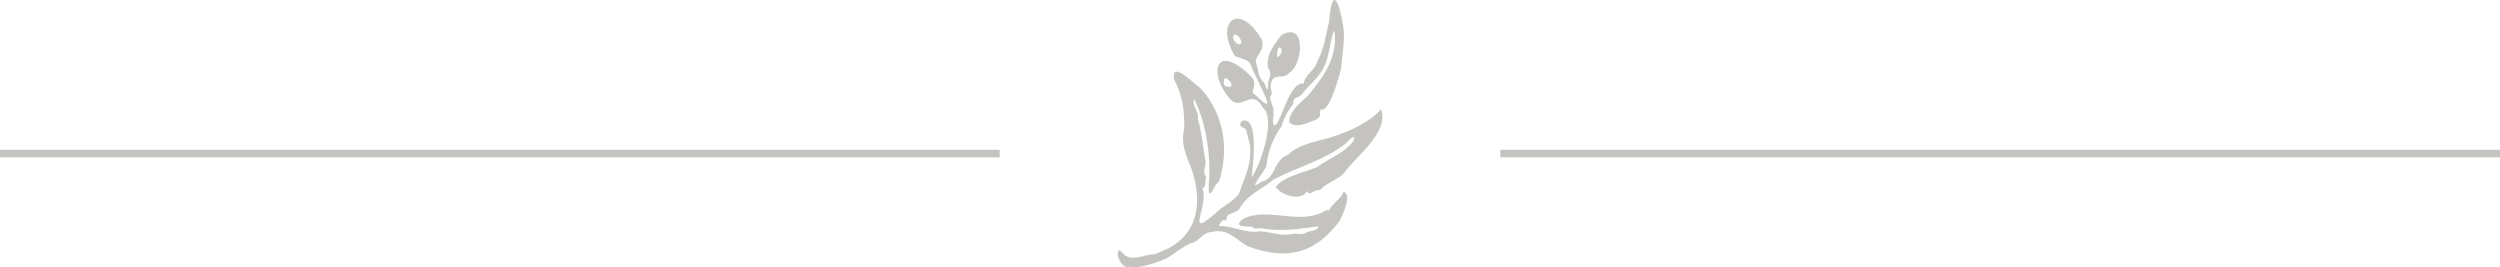 <?xml version="1.0" encoding="UTF-8"?><svg id="Layer_2" xmlns="http://www.w3.org/2000/svg" viewBox="0 0 333.861 35.71"><defs><style>.cls-1{fill:#8c8880;}.cls-2{opacity:.5;}.cls-3{fill:none;stroke:#8c8880;stroke-miterlimit:10;}</style></defs><g id="primary_content"><g class="cls-2"><line class="cls-3" y1="20.507" x2="133.502" y2="20.507"/><line class="cls-3" x1="200.359" y1="20.507" x2="333.861" y2="20.507"/><path class="cls-1" d="M150.238,34.095c1.137.797,2.684-.139,3.983-.155.866-.348,1.827-.778,1.827-.778,4.673-2.525,4.211-7.383,3.036-10.705-.743-1.769-1.431-3.359-.931-5.276.014-2.614-.195-4.326-1.396-6.672-.259-2.504,2.609.682,3.414,1.138,2.758,2.783,3.828,7.016,3.052,10.862-.159.553-.203,1.82-.828,2.069-1.516,3.172-.815-.588-.879-1.862-.038-3.157-.59-6.602-2.017-9.414-.474.566.698,1.714.465,2.534.529,1.843.702,3.88,1.035,5.793-.02.872-.442,1.207.052,1.965-.085.53-.022,1.704-.517,1.449,1.075,2.268-2.485,7.164,1.862,3.362.844-.863,2.431-1.556,3.052-2.535.578-1.675,1.599-3.76,1.5-5.483.154-.884-.331-2.125-.517-3-.196-.491-1.31-.332-.569-1.241,2.413-.74,1.389,6.386,1.293,7.5,1.146-1.508,3.307-7.814,1.501-9.259-1.475-2.741-2.808.459-4.294-1.086-2.992-3.198-2.222-7.704,2.38-3.414,1.733,1.432-.158,2.385.93,2.793,3.076,3.114.757-.792.156-2.276-1.256-2.294-.306-2.094-2.897-2.896-2.776-4.464.448-7.497,3.569-2.224.514,1.696-1.091,2.099-.724,3.259.34.922.154,1.625.932,2.379.445.527.572,1.865.62.414.008-.864.699-1.451.052-2.172-.439-1.78.747-3.119,1.707-4.448,3.437-2.019,2.89,3.938,1.138,4.966-.822,1.077-2.24-.089-2.483,1.5-.254.277.324,1.38-.052,1.603-.304.529.538,1.502.362,2.224.156.418-.407,1.785.311,1.707,1.025-1.278,1.849-5.722,3.776-5.586-.05-.93,1.649-1.972,1.81-3,.909-1.687,1.058-3.273,1.552-5.276.403-5.166,1.431-2.354,1.914.879.202,2.086-.208,3.498-.31,5.379-.214.922-1.58,5.934-2.638,5.483-.517.279.411.943-.983,1.5-.835.295-2.409,1.097-3.31.259-.05-1.5,1.492-2.637,2.483-3.569,1.992-2.418,3.704-4.709,3.62-7.862-.112-2.837-.889,3.463-1.396,3.828-.593,1.538-2.009,2.486-3,3.828-.644.685-1.199.243-1.19,1.345-.664.795-1.222,1.81-1.551,2.948-1.095,1.464-1.847,3.448-2.017,5.276-.225.775-2.799,3.673-.673,2.121,1.98-.407,1.603-2.942,3.517-3.569,1.776-1.732,4.56-1.833,6.724-2.689,1.846-.632,4.342-1.816,5.741-3.414,1.139,3.096-3.415,6.3-4.862,8.431-.571.768-2.252,1.355-3,2.069-.31.465-.517.155-.983.414-.676.352-.815.454-1.034,0-.831,1.455-3.378.581-4.19-.517,1.058-1.501,3.9-1.951,5.534-2.69,1.229-.934,3.014-1.598,4.19-2.741,1.088-.889,1.057-2.047-.362-.414-2.879,2.289-6.355,3.102-9.621,4.81-1.497,1.276-3.412,1.947-4.5,3.776-.506.94-1.876.573-1.811,1.551-.051.31-.155.104-.414.104s-.621.776-.621.776c1.887.008,3.598,1.037,5.586.724,1.556.124,2.716.69,4.242.362.621-.159,1.308.212,1.862-.206.491-.27,1.561-.135,1.604-.828-2.266.338-4.977.744-7.345.31-.473-.181-1.144.221-1.552-.259-.697-.065-2.535.144-1.241-.983,3.406-1.81,7.875,1.008,11.224-1.242.052.052.362.104.362.052.162-.677,1.751-1.702,1.913-2.483,1.172.354-.05,2.917-.465,3.828-3.284,4.373-6.862,5.372-12.156,3.517-1.871-.953-2.762-2.53-5.017-1.965-1.239.052-1.619,1.263-2.638,1.448-1.239.48-2.272,1.475-3.466,2.121-.31.155-3.834,1.552-4.862,1.034-.839.558-2.106-1.851-1.293-2.172,0-.052.311.311.724.672ZM163.841,11.543c1.482.407-.076-1.576-.362-.983-.103.414-.103.983.362.983ZM164.721,5.181c.075.434.838,1.086,1.035.517.078-.771-1.277-1.712-1.035-.517ZM170.565,6.991c0,.414-.155.828.207.517.885-.677-.046-1.93-.207-.517Z"/></g></g></svg>